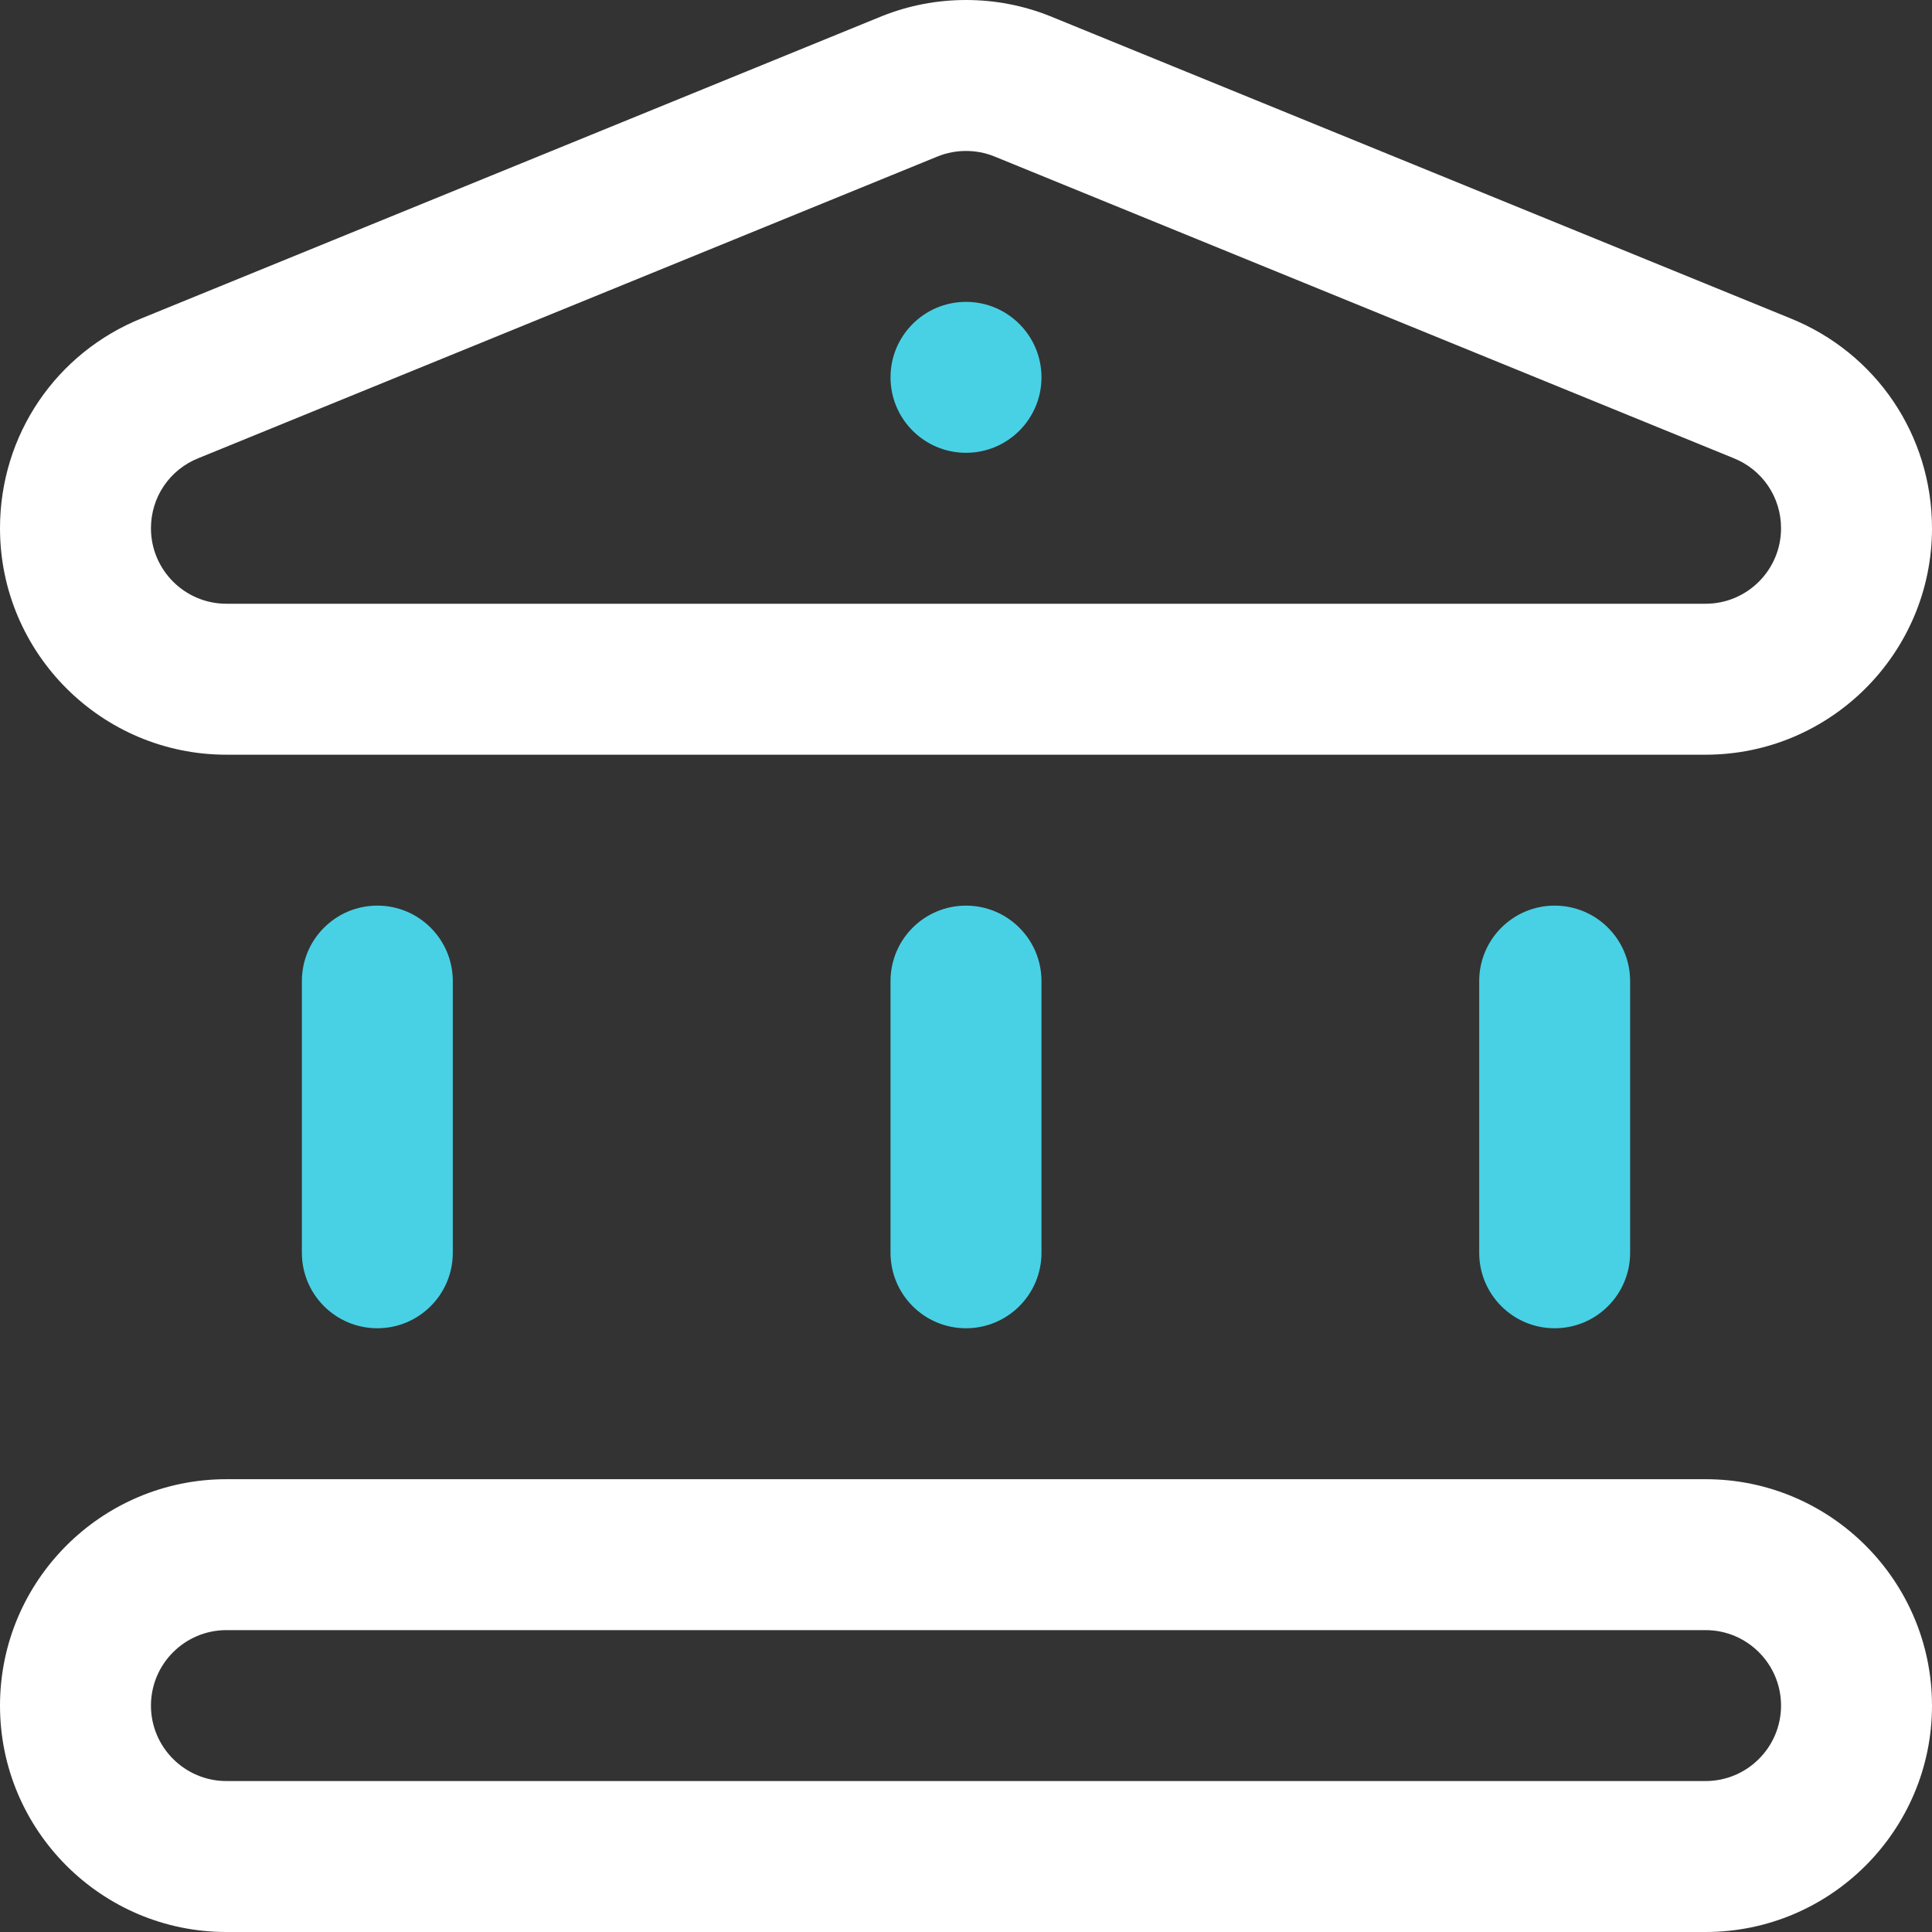 <svg width="60" height="60" viewBox="0 0 60 60" fill="none" xmlns="http://www.w3.org/2000/svg">
<rect x="0" y="0" width="60" height="60" fill="#333333" stroke="none"/>
<g clip-path="url(#clip0_494_45)">
<path d="M30 14.062C31.294 14.062 32.344 13.013 32.344 11.719C32.344 10.424 31.294 9.375 30 9.375C28.706 9.375 27.656 10.424 27.656 11.719C27.656 13.013 28.706 14.062 30 14.062Z" fill="#48D1E4"/>
<path d="M14.062 38.906V30.469C14.062 29.174 13.013 28.125 11.719 28.125C10.424 28.125 9.375 29.174 9.375 30.469V38.906C9.375 40.201 10.424 41.25 11.719 41.25C13.013 41.25 14.062 40.201 14.062 38.906Z" fill="#48D1E4"/>
<path d="M32.344 38.906V30.469C32.344 29.174 31.294 28.125 30 28.125C28.706 28.125 27.656 29.174 27.656 30.469V38.906C27.656 40.201 28.706 41.25 30 41.25C31.294 41.25 32.344 40.201 32.344 38.906Z" fill="#48D1E4"/>
<path d="M50.625 38.906V30.469C50.625 29.174 49.576 28.125 48.281 28.125C46.987 28.125 45.938 29.174 45.938 30.469V38.906C45.938 40.201 46.987 41.25 48.281 41.25C49.576 41.25 50.625 40.201 50.625 38.906Z" fill="#48D1E4"/>
<path d="M52.969 45.938H7.031C3.154 45.938 0 49.092 0 52.969C0 56.846 3.154 60 7.031 60H52.969C56.846 60 60 56.846 60 52.969C60 49.092 56.846 45.938 52.969 45.938ZM52.969 55.312H7.031C5.739 55.312 4.688 54.261 4.688 52.969C4.688 51.676 5.739 50.625 7.031 50.625H52.969C54.261 50.625 55.312 51.676 55.312 52.969C55.312 54.261 54.261 55.312 52.969 55.312Z" fill="white"/>
<path d="M55.588 9.88C55.588 9.88 32.615 0.503 32.61 0.501C31.779 0.169 30.901 0 30 0C29.099 0 28.221 0.169 27.39 0.501C27.385 0.503 4.412 9.88 4.412 9.88C1.732 10.956 0 13.517 0 16.406C0 20.283 3.154 23.438 7.031 23.438H52.969C56.846 23.438 60 20.283 60 16.406C60 13.517 58.268 10.956 55.588 9.88ZM52.969 18.75H7.031C5.739 18.75 4.688 17.699 4.688 16.406C4.688 15.441 5.266 14.587 6.162 14.229C6.167 14.226 29.138 4.851 29.138 4.851C29.684 4.634 30.316 4.634 30.863 4.851C30.863 4.851 53.834 14.227 53.839 14.229C54.734 14.587 55.312 15.441 55.312 16.406C55.312 17.699 54.261 18.75 52.969 18.75Z" fill="white"/>
</g>
<defs>
<clipPath id="clip0_494_45">
<rect width="60" height="60" fill="white"/>
</clipPath>
</defs>
</svg>
